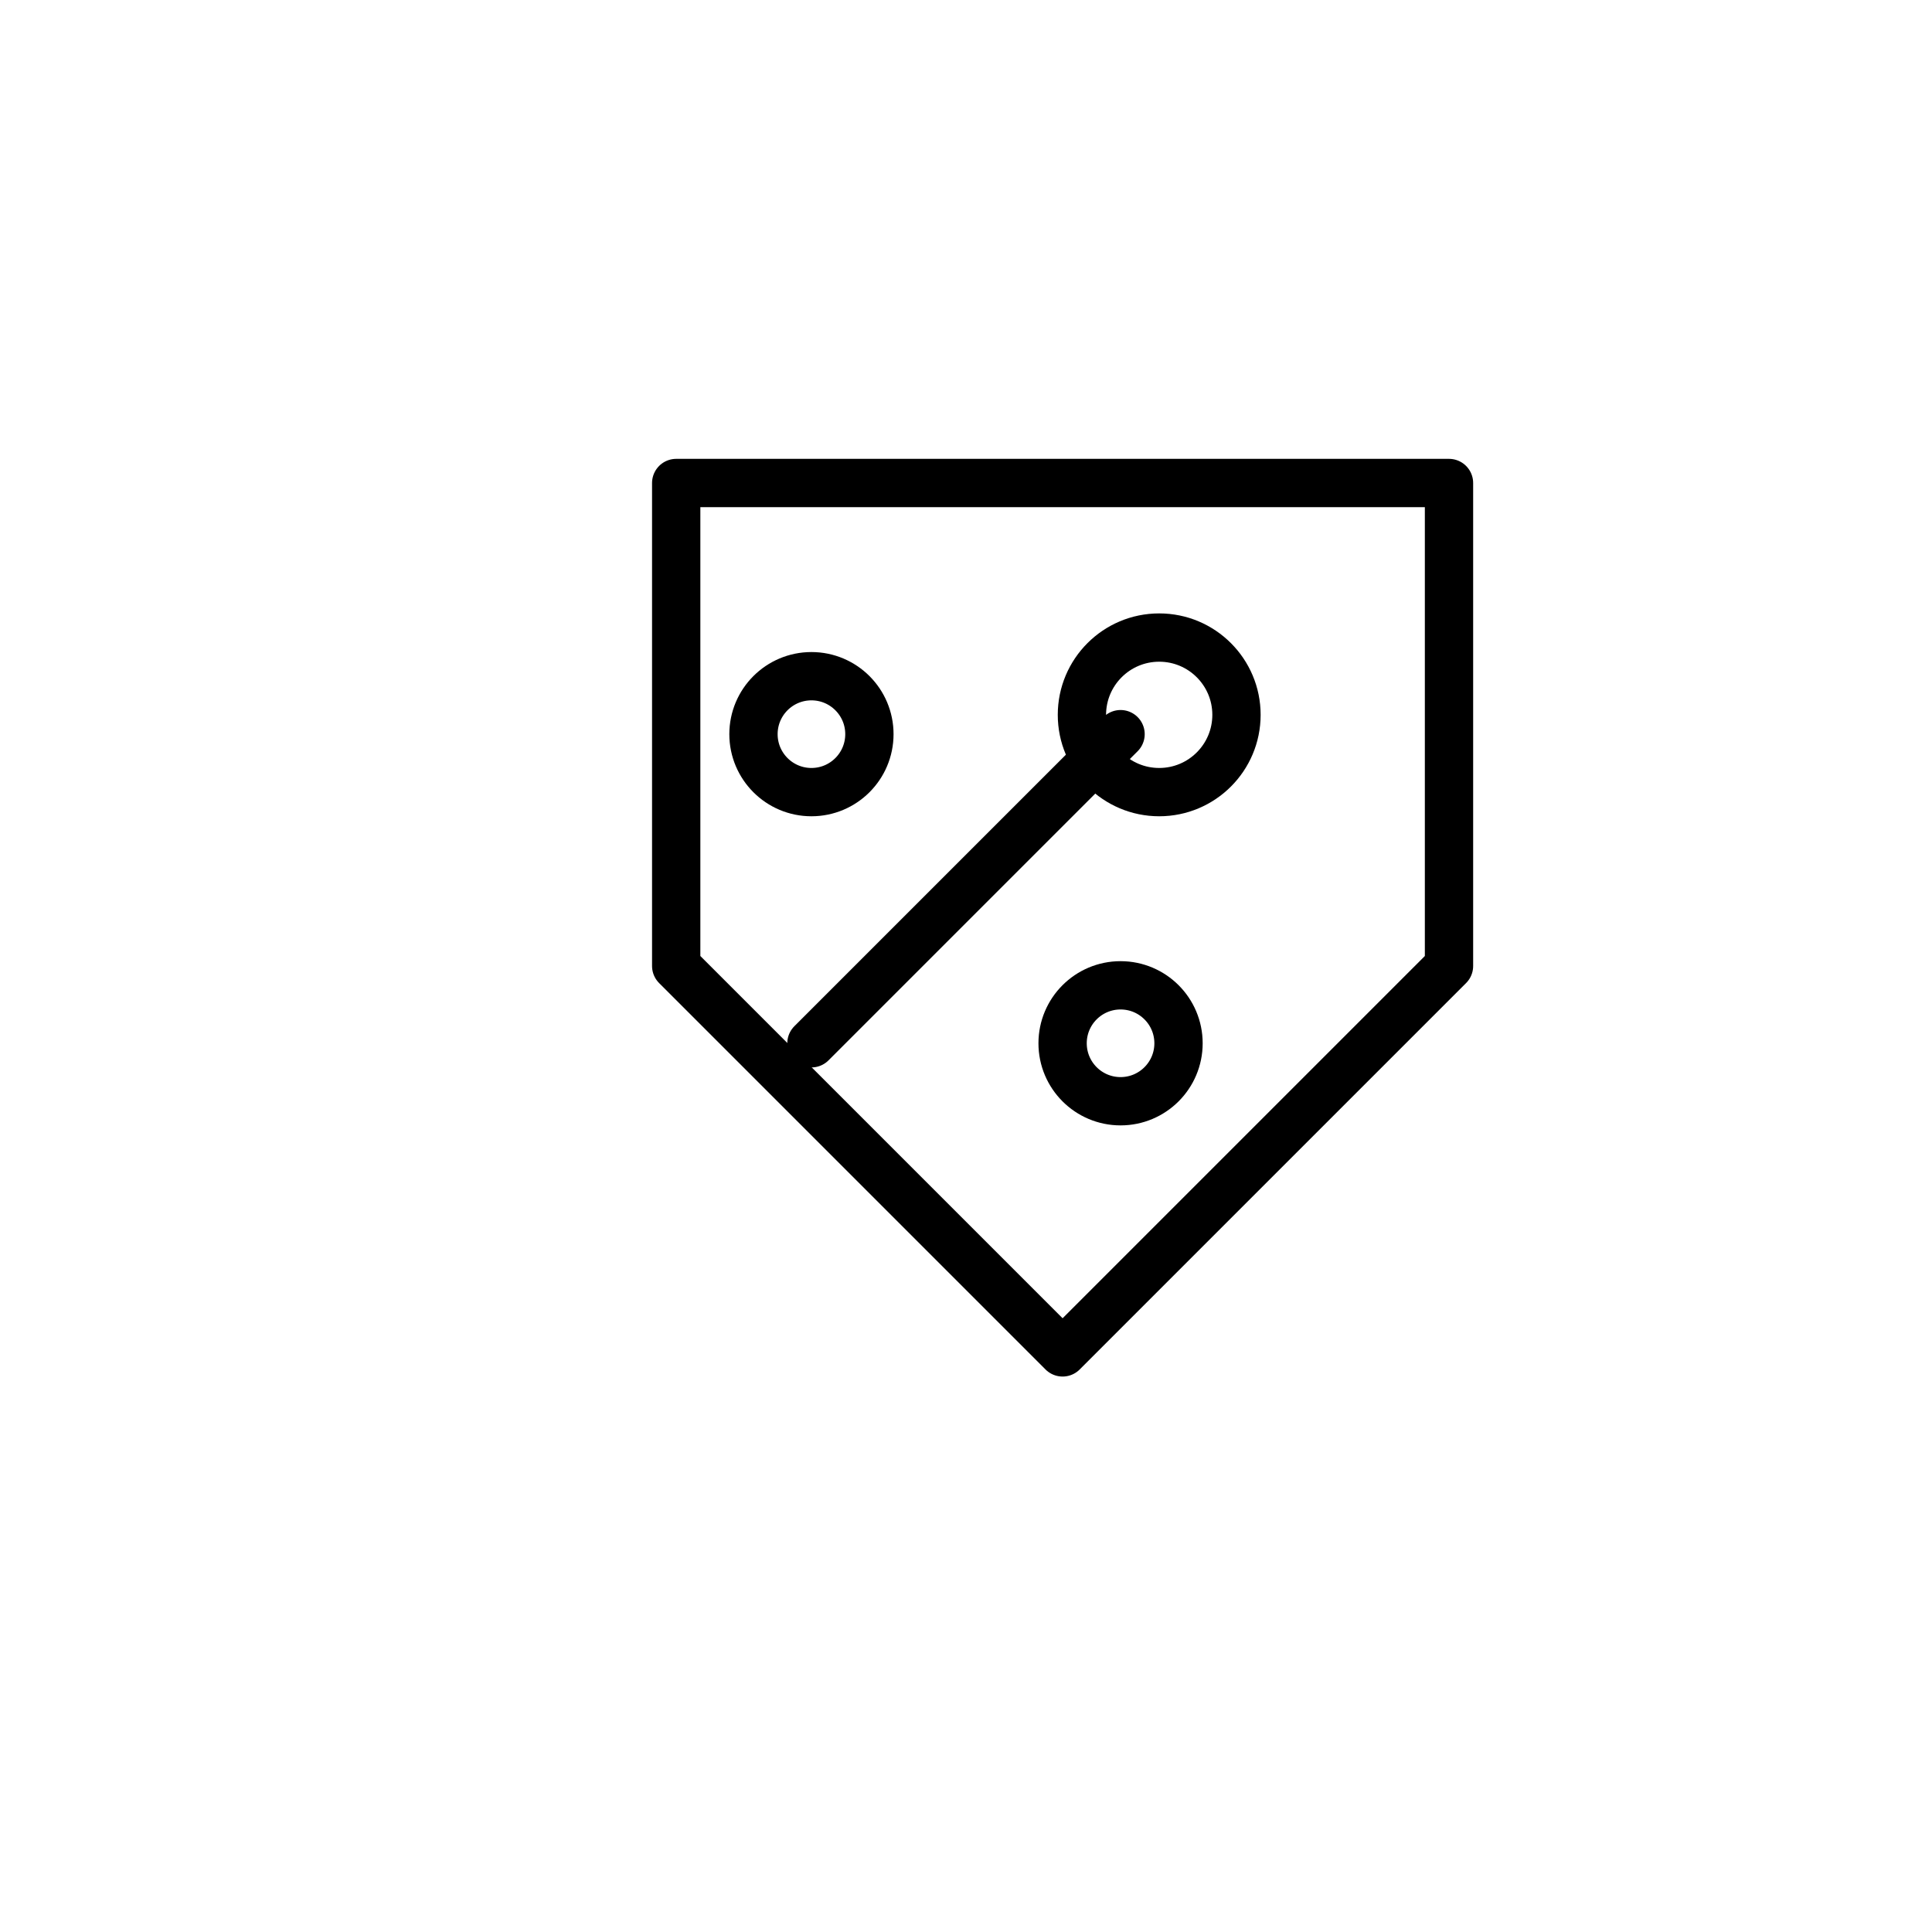 <svg xmlns="http://www.w3.org/2000/svg" viewBox="0 0 100 100" fill="none" stroke="currentColor" stroke-width="2" stroke-linecap="round" stroke-linejoin="round">
  <!-- Price tag with percentage -->
  <path d="M 35 25 L 75 25 L 75 50 L 55 70 L 35 50 Z" stroke-width="2.5"/>
  <circle cx="60" cy="37" r="4" stroke-width="2.5"/>
  <!-- Percentage symbol -->
  <circle cx="42" cy="38" r="3" stroke-width="2.5"/>
  <circle cx="58" cy="54" r="3" stroke-width="2.5"/>
  <line x1="42" y1="54" x2="58" y2="38" stroke-width="2.5"/>
</svg>

